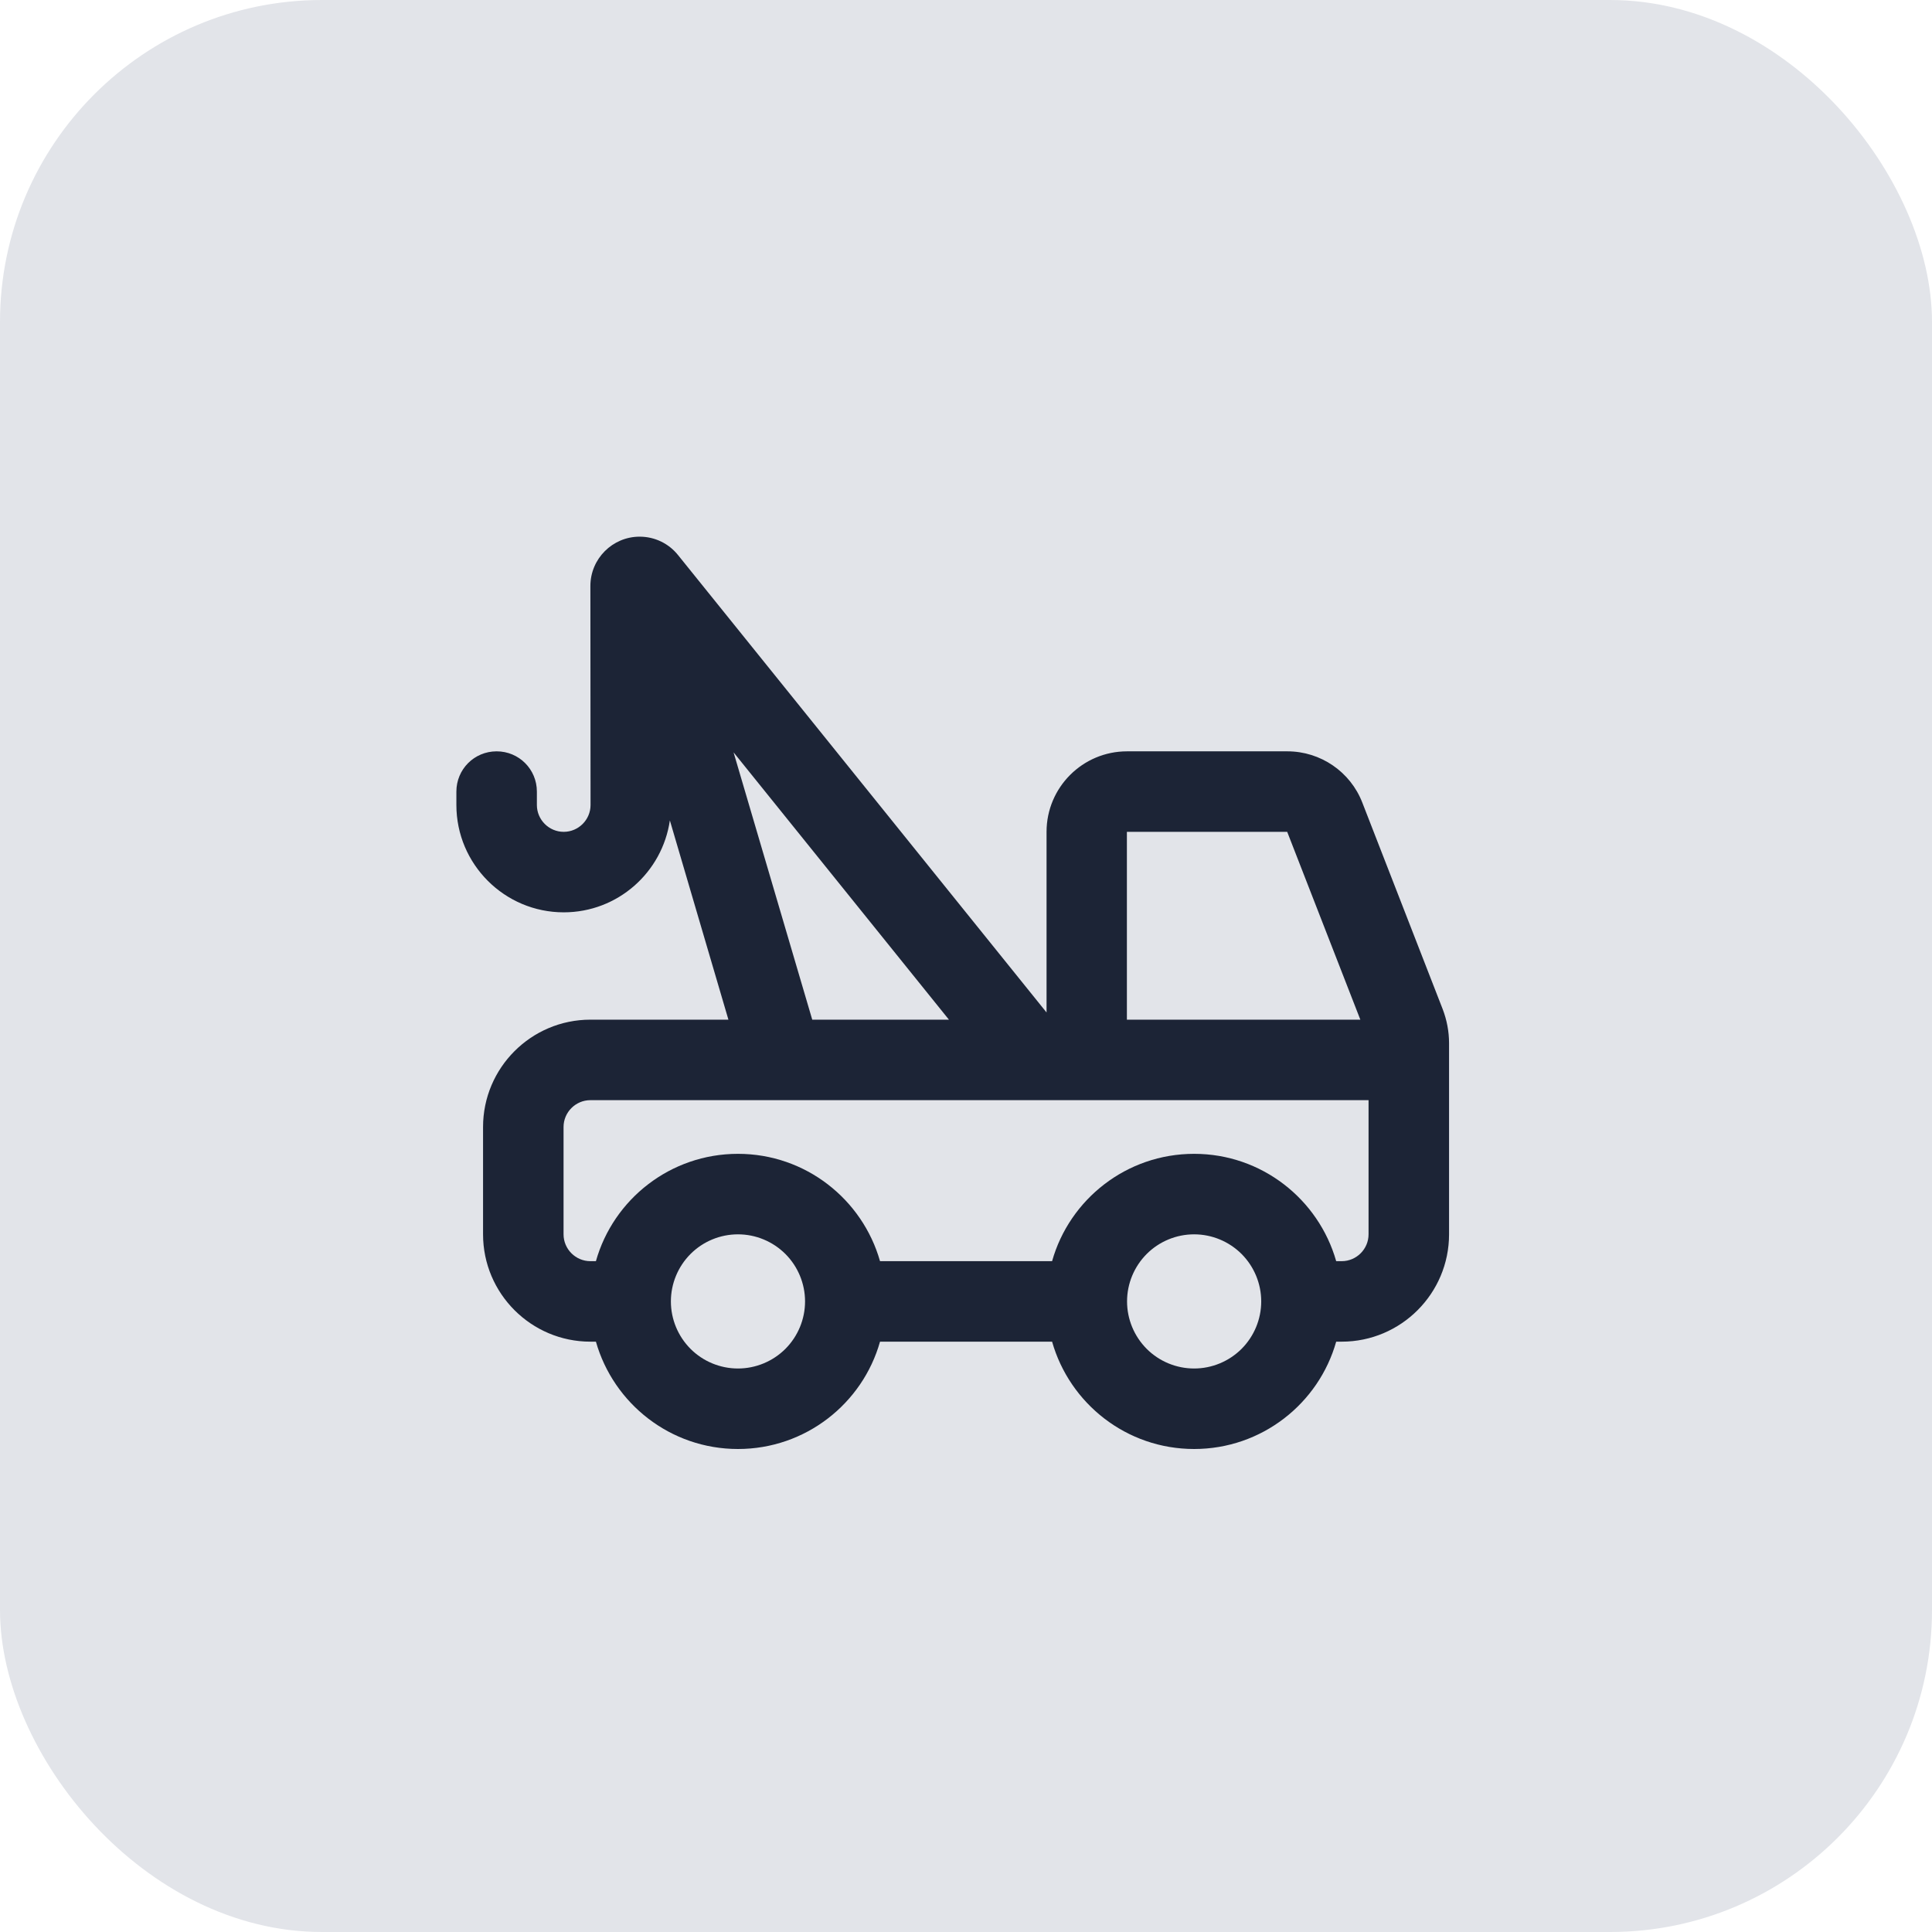<svg width="36" height="36" viewBox="0 0 36 36" fill="none" xmlns="http://www.w3.org/2000/svg">
<rect width="36" height="36" rx="6" fill="#E2E4E9"/>
<path d="M13.669 14.019L15.135 19H17.682L13.669 14.019ZM12.635 10.344L19.501 18.866V15.5C19.501 14.672 20.173 14 21.001 14H23.988C24.607 14 25.163 14.381 25.385 14.956L26.882 18.803C26.96 19.006 27.001 19.222 27.001 19.438V23C27.001 24.103 26.104 25 25.001 25H24.898C24.573 26.153 23.51 27 22.251 27C20.991 27 19.932 26.153 19.604 25H16.398C16.073 26.153 15.01 27 13.751 27C12.491 27 11.432 26.153 11.104 25H11.001C9.898 25 9.001 24.103 9.001 23V21C9.001 19.897 9.898 19 11.001 19H13.573L12.482 15.287C12.341 16.256 11.51 17 10.504 17C9.401 17 8.504 16.103 8.504 15V14.75C8.504 14.334 8.838 14 9.254 14C9.67 14 10.004 14.334 10.004 14.75V15C10.004 15.275 10.229 15.5 10.504 15.5C10.779 15.5 11.004 15.275 11.004 15L11.001 10.919C11.001 10.412 11.413 10 11.919 10C12.198 10 12.46 10.125 12.635 10.344ZM25.001 23.5C25.276 23.5 25.501 23.275 25.501 23V20.5H11.001C10.726 20.5 10.501 20.725 10.501 21V23C10.501 23.275 10.726 23.5 11.001 23.5H11.104C11.429 22.347 12.491 21.5 13.751 21.5C15.01 21.5 16.07 22.347 16.398 23.5H19.604C19.929 22.347 20.991 21.5 22.251 21.5C23.51 21.5 24.57 22.347 24.898 23.5H25.001ZM25.348 19L23.985 15.5H20.998V19H25.345H25.348ZM15.001 24.25C15.001 23.919 14.869 23.601 14.635 23.366C14.4 23.132 14.082 23 13.751 23C13.419 23 13.101 23.132 12.867 23.366C12.633 23.601 12.501 23.919 12.501 24.25C12.501 24.581 12.633 24.899 12.867 25.134C13.101 25.368 13.419 25.5 13.751 25.5C14.082 25.5 14.4 25.368 14.635 25.134C14.869 24.899 15.001 24.581 15.001 24.25ZM22.251 25.5C22.582 25.5 22.9 25.368 23.135 25.134C23.369 24.899 23.501 24.581 23.501 24.25C23.501 23.919 23.369 23.601 23.135 23.366C22.9 23.132 22.582 23 22.251 23C21.919 23 21.601 23.132 21.367 23.366C21.133 23.601 21.001 23.919 21.001 24.25C21.001 24.581 21.133 24.899 21.367 25.134C21.601 25.368 21.919 25.5 22.251 25.5Z" fill="#1C2436"/>
</svg>
